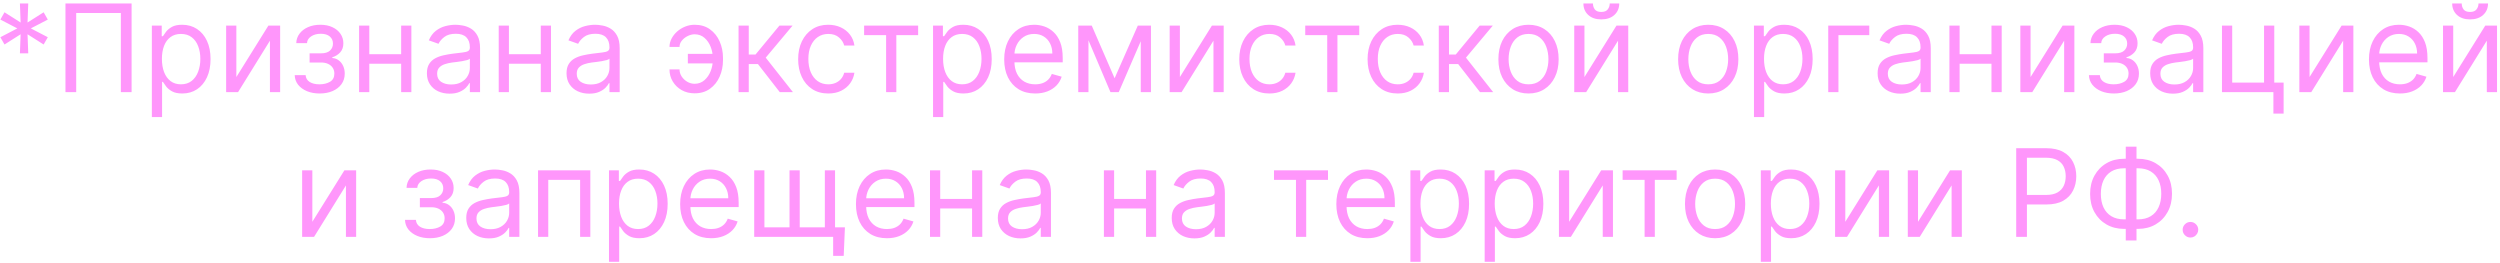 <?xml version="1.0" encoding="UTF-8"?> <svg xmlns="http://www.w3.org/2000/svg" width="190" height="20" viewBox="0 0 190 20" fill="none"> <path d="M1.514 4.053L1.567 2.605L0.343 3.382L0.028 2.829L1.317 2.158L0.028 1.487L0.343 0.934L1.567 1.711L1.514 0.263H2.146L2.093 1.711L3.317 0.934L3.633 1.487L2.343 2.158L3.633 2.829L3.317 3.382L2.093 2.605L2.146 4.053H1.514ZM10.001 0.263V7H9.185V0.987H5.791V7H4.975V0.263H10.001ZM11.541 8.895V1.947H12.291V2.75H12.384C12.441 2.662 12.52 2.55 12.62 2.414C12.723 2.276 12.87 2.154 13.061 2.046C13.254 1.936 13.515 1.882 13.844 1.882C14.27 1.882 14.645 1.988 14.969 2.201C15.294 2.413 15.547 2.715 15.729 3.105C15.911 3.496 16.002 3.956 16.002 4.487C16.002 5.022 15.911 5.486 15.729 5.878C15.547 6.269 15.295 6.571 14.972 6.786C14.65 6.999 14.278 7.105 13.857 7.105C13.533 7.105 13.273 7.052 13.078 6.944C12.883 6.834 12.732 6.711 12.627 6.572C12.522 6.432 12.441 6.316 12.384 6.224H12.318V8.895H11.541ZM12.305 4.474C12.305 4.855 12.361 5.192 12.472 5.484C12.584 5.773 12.748 6 12.963 6.164C13.178 6.327 13.441 6.408 13.752 6.408C14.077 6.408 14.347 6.322 14.565 6.151C14.784 5.978 14.948 5.746 15.058 5.454C15.17 5.16 15.226 4.833 15.226 4.474C15.226 4.118 15.171 3.798 15.061 3.513C14.954 3.226 14.79 2.999 14.571 2.832C14.354 2.663 14.081 2.579 13.752 2.579C13.436 2.579 13.171 2.659 12.956 2.819C12.741 2.977 12.579 3.198 12.469 3.484C12.36 3.766 12.305 4.096 12.305 4.474ZM17.963 5.855L20.397 1.947H21.291V7H20.515V3.092L18.094 7H17.186V1.947H17.963V5.855ZM22.398 5.711H23.227C23.244 5.939 23.347 6.112 23.536 6.23C23.727 6.349 23.974 6.408 24.279 6.408C24.591 6.408 24.857 6.344 25.078 6.217C25.3 6.088 25.411 5.879 25.411 5.592C25.411 5.423 25.369 5.276 25.286 5.151C25.202 5.024 25.085 4.925 24.934 4.855C24.782 4.785 24.604 4.75 24.398 4.75H23.529V4.053H24.398C24.707 4.053 24.935 3.982 25.082 3.842C25.231 3.702 25.305 3.526 25.305 3.316C25.305 3.09 25.226 2.909 25.065 2.773C24.905 2.635 24.678 2.566 24.384 2.566C24.088 2.566 23.842 2.633 23.644 2.766C23.447 2.898 23.343 3.068 23.332 3.276H22.516C22.525 3.004 22.608 2.764 22.766 2.556C22.924 2.345 23.139 2.181 23.411 2.062C23.683 1.942 23.994 1.882 24.345 1.882C24.7 1.882 25.008 1.944 25.269 2.069C25.532 2.192 25.735 2.36 25.878 2.572C26.023 2.783 26.095 3.022 26.095 3.289C26.095 3.575 26.015 3.805 25.855 3.98C25.695 4.156 25.494 4.281 25.253 4.355V4.408C25.444 4.421 25.609 4.482 25.75 4.592C25.892 4.7 26.003 4.841 26.082 5.016C26.161 5.19 26.2 5.382 26.2 5.592C26.2 5.899 26.118 6.167 25.953 6.395C25.789 6.621 25.563 6.796 25.276 6.921C24.989 7.044 24.661 7.105 24.292 7.105C23.935 7.105 23.615 7.047 23.332 6.931C23.049 6.812 22.824 6.649 22.657 6.441C22.493 6.23 22.406 5.987 22.398 5.711ZM30.672 4.118V4.842H27.883V4.118H30.672ZM28.067 1.947V7H27.291V1.947H28.067ZM31.264 1.947V7H30.488V1.947H31.264ZM34.169 7.118C33.849 7.118 33.558 7.058 33.297 6.938C33.036 6.815 32.829 6.638 32.676 6.408C32.522 6.175 32.445 5.895 32.445 5.566C32.445 5.276 32.502 5.042 32.616 4.862C32.73 4.68 32.883 4.537 33.074 4.434C33.264 4.331 33.475 4.254 33.705 4.204C33.938 4.151 34.171 4.11 34.406 4.079C34.713 4.039 34.962 4.01 35.153 3.99C35.346 3.968 35.486 3.932 35.574 3.882C35.663 3.831 35.709 3.743 35.709 3.618V3.592C35.709 3.268 35.62 3.015 35.442 2.836C35.267 2.656 35 2.566 34.643 2.566C34.272 2.566 33.981 2.647 33.771 2.809C33.56 2.971 33.412 3.145 33.327 3.329L32.59 3.066C32.722 2.759 32.897 2.52 33.116 2.349C33.338 2.175 33.579 2.055 33.84 1.987C34.103 1.917 34.362 1.882 34.616 1.882C34.779 1.882 34.965 1.901 35.176 1.941C35.388 1.978 35.593 2.056 35.791 2.174C35.99 2.293 36.156 2.471 36.287 2.711C36.419 2.95 36.485 3.27 36.485 3.671V7H35.709V6.316H35.669C35.616 6.425 35.529 6.543 35.406 6.668C35.283 6.793 35.12 6.899 34.916 6.987C34.712 7.075 34.463 7.118 34.169 7.118ZM34.287 6.421C34.594 6.421 34.853 6.361 35.064 6.24C35.276 6.12 35.437 5.964 35.544 5.773C35.654 5.582 35.709 5.382 35.709 5.171V4.461C35.676 4.5 35.603 4.536 35.491 4.569C35.382 4.6 35.255 4.627 35.11 4.651C34.967 4.673 34.828 4.693 34.692 4.711C34.558 4.726 34.45 4.739 34.366 4.75C34.165 4.776 33.976 4.819 33.801 4.878C33.627 4.935 33.487 5.022 33.38 5.138C33.274 5.252 33.222 5.408 33.222 5.605C33.222 5.875 33.321 6.079 33.521 6.217C33.723 6.353 33.978 6.421 34.287 6.421ZM41.283 4.118V4.842H38.494V4.118H41.283ZM38.678 1.947V7H37.902V1.947H38.678ZM41.875 1.947V7H41.099V1.947H41.875ZM44.78 7.118C44.46 7.118 44.169 7.058 43.908 6.938C43.647 6.815 43.44 6.638 43.287 6.408C43.133 6.175 43.056 5.895 43.056 5.566C43.056 5.276 43.113 5.042 43.227 4.862C43.341 4.68 43.494 4.537 43.685 4.434C43.875 4.331 44.086 4.254 44.316 4.204C44.549 4.151 44.782 4.11 45.017 4.079C45.324 4.039 45.573 4.01 45.764 3.99C45.956 3.968 46.097 3.932 46.185 3.882C46.275 3.831 46.319 3.743 46.319 3.618V3.592C46.319 3.268 46.231 3.015 46.053 2.836C45.878 2.656 45.611 2.566 45.254 2.566C44.883 2.566 44.593 2.647 44.382 2.809C44.172 2.971 44.023 3.145 43.938 3.329L43.201 3.066C43.333 2.759 43.508 2.52 43.727 2.349C43.949 2.175 44.19 2.055 44.451 1.987C44.714 1.917 44.973 1.882 45.227 1.882C45.39 1.882 45.576 1.901 45.787 1.941C45.999 1.978 46.204 2.056 46.402 2.174C46.601 2.293 46.767 2.471 46.898 2.711C47.03 2.95 47.096 3.27 47.096 3.671V7H46.319V6.316H46.28C46.227 6.425 46.14 6.543 46.017 6.668C45.894 6.793 45.731 6.899 45.527 6.987C45.323 7.075 45.074 7.118 44.78 7.118ZM44.898 6.421C45.205 6.421 45.464 6.361 45.675 6.24C45.888 6.12 46.048 5.964 46.155 5.773C46.265 5.582 46.319 5.382 46.319 5.171V4.461C46.287 4.5 46.214 4.536 46.102 4.569C45.993 4.6 45.865 4.627 45.721 4.651C45.578 4.673 45.439 4.693 45.303 4.711C45.169 4.726 45.061 4.739 44.977 4.75C44.776 4.776 44.587 4.819 44.412 4.878C44.238 4.935 44.098 5.022 43.99 5.138C43.885 5.252 43.833 5.408 43.833 5.605C43.833 5.875 43.932 6.079 44.132 6.217C44.334 6.353 44.589 6.421 44.898 6.421ZM52.789 2.605C52.614 2.607 52.437 2.652 52.26 2.74C52.084 2.828 51.937 2.944 51.819 3.089C51.702 3.231 51.644 3.39 51.644 3.566H50.881C50.881 3.346 50.934 3.136 51.039 2.934C51.144 2.732 51.286 2.553 51.463 2.395C51.643 2.237 51.847 2.112 52.075 2.02C52.306 1.928 52.544 1.882 52.789 1.882C53.25 1.882 53.64 1.998 53.96 2.23C54.282 2.463 54.527 2.77 54.694 3.151C54.862 3.533 54.947 3.947 54.947 4.395V4.579C54.947 5.024 54.862 5.439 54.694 5.822C54.527 6.204 54.282 6.511 53.96 6.743C53.64 6.976 53.25 7.092 52.789 7.092C52.421 7.092 52.093 7.011 51.806 6.849C51.518 6.684 51.292 6.465 51.128 6.191C50.963 5.917 50.881 5.612 50.881 5.276H51.644C51.644 5.467 51.698 5.646 51.806 5.812C51.915 5.977 52.057 6.111 52.23 6.214C52.405 6.315 52.592 6.366 52.789 6.368C53.083 6.366 53.333 6.274 53.539 6.092C53.745 5.91 53.902 5.682 54.01 5.408C54.117 5.134 54.171 4.857 54.171 4.579V4.395C54.171 4.11 54.117 3.831 54.01 3.559C53.904 3.285 53.748 3.058 53.542 2.878C53.338 2.698 53.087 2.607 52.789 2.605ZM54.486 4.092V4.816H52.276V4.092H54.486ZM56.13 7V1.947H56.906V4.145H57.419L59.235 1.947H60.235L58.195 4.382L60.261 7H59.261L57.603 4.868H56.906V7H56.13ZM62.949 7.105C62.476 7.105 62.068 6.993 61.726 6.77C61.384 6.546 61.12 6.238 60.936 5.845C60.752 5.453 60.66 5.004 60.66 4.5C60.66 3.987 60.754 3.534 60.943 3.141C61.134 2.747 61.399 2.439 61.739 2.217C62.081 1.993 62.48 1.882 62.936 1.882C63.291 1.882 63.612 1.947 63.897 2.079C64.182 2.211 64.415 2.395 64.597 2.632C64.779 2.868 64.892 3.145 64.936 3.461H64.16C64.101 3.23 63.969 3.026 63.765 2.849C63.563 2.669 63.291 2.579 62.949 2.579C62.647 2.579 62.381 2.658 62.153 2.816C61.928 2.971 61.751 3.192 61.624 3.477C61.499 3.76 61.436 4.092 61.436 4.474C61.436 4.864 61.498 5.204 61.62 5.493C61.745 5.783 61.921 6.008 62.147 6.168C62.375 6.328 62.642 6.408 62.949 6.408C63.151 6.408 63.334 6.373 63.499 6.303C63.663 6.232 63.803 6.132 63.916 6C64.031 5.868 64.112 5.711 64.16 5.526H64.936C64.892 5.825 64.784 6.093 64.611 6.332C64.44 6.569 64.213 6.758 63.93 6.898C63.649 7.036 63.322 7.105 62.949 7.105ZM65.673 2.671V1.947H69.778V2.671H68.121V7H67.344V2.671H65.673ZM70.911 8.895V1.947H71.661V2.75H71.753C71.81 2.662 71.889 2.55 71.99 2.414C72.093 2.276 72.24 2.154 72.43 2.046C72.624 1.936 72.885 1.882 73.213 1.882C73.639 1.882 74.014 1.988 74.338 2.201C74.663 2.413 74.916 2.715 75.098 3.105C75.28 3.496 75.371 3.956 75.371 4.487C75.371 5.022 75.28 5.486 75.098 5.878C74.916 6.269 74.664 6.571 74.342 6.786C74.019 6.999 73.648 7.105 73.227 7.105C72.902 7.105 72.642 7.052 72.447 6.944C72.252 6.834 72.102 6.711 71.996 6.572C71.891 6.432 71.81 6.316 71.753 6.224H71.687V8.895H70.911ZM71.674 4.474C71.674 4.855 71.73 5.192 71.842 5.484C71.954 5.773 72.117 6 72.332 6.164C72.547 6.327 72.81 6.408 73.121 6.408C73.446 6.408 73.717 6.322 73.934 6.151C74.153 5.978 74.318 5.746 74.427 5.454C74.539 5.16 74.595 4.833 74.595 4.474C74.595 4.118 74.54 3.798 74.43 3.513C74.323 3.226 74.16 2.999 73.94 2.832C73.723 2.663 73.45 2.579 73.121 2.579C72.805 2.579 72.54 2.659 72.325 2.819C72.11 2.977 71.948 3.198 71.838 3.484C71.729 3.766 71.674 4.096 71.674 4.474ZM78.674 7.105C78.187 7.105 77.767 6.998 77.414 6.783C77.063 6.566 76.792 6.263 76.602 5.875C76.413 5.485 76.319 5.031 76.319 4.513C76.319 3.996 76.413 3.539 76.602 3.145C76.792 2.748 77.058 2.439 77.398 2.217C77.74 1.993 78.139 1.882 78.595 1.882C78.858 1.882 79.118 1.925 79.375 2.013C79.631 2.101 79.865 2.243 80.075 2.441C80.286 2.636 80.454 2.895 80.579 3.217C80.704 3.539 80.766 3.936 80.766 4.408V4.737H76.871V4.066H79.977C79.977 3.781 79.919 3.526 79.805 3.303C79.694 3.079 79.534 2.902 79.325 2.773C79.119 2.644 78.876 2.579 78.595 2.579C78.286 2.579 78.018 2.656 77.792 2.809C77.569 2.961 77.397 3.158 77.276 3.401C77.155 3.645 77.095 3.906 77.095 4.184V4.632C77.095 5.013 77.161 5.337 77.292 5.602C77.426 5.865 77.611 6.066 77.848 6.204C78.085 6.34 78.36 6.408 78.674 6.408C78.878 6.408 79.062 6.379 79.227 6.322C79.393 6.263 79.537 6.175 79.657 6.059C79.778 5.941 79.871 5.794 79.937 5.618L80.687 5.829C80.608 6.083 80.475 6.307 80.289 6.5C80.103 6.691 79.872 6.84 79.598 6.947C79.324 7.053 79.016 7.105 78.674 7.105ZM84.71 5.947L86.473 1.947H87.21L85.026 7H84.394L82.25 1.947H82.973L84.71 5.947ZM82.723 1.947V7H81.947V1.947H82.723ZM86.697 7V1.947H87.473V7H86.697ZM89.671 5.855L92.105 1.947H93V7H92.223V3.092L89.802 7H88.894V1.947H89.671V5.855ZM96.474 7.105C96 7.105 95.593 6.993 95.25 6.77C94.908 6.546 94.645 6.238 94.461 5.845C94.277 5.453 94.185 5.004 94.185 4.5C94.185 3.987 94.279 3.534 94.468 3.141C94.658 2.747 94.924 2.439 95.264 2.217C95.606 1.993 96.005 1.882 96.461 1.882C96.816 1.882 97.136 1.947 97.421 2.079C97.707 2.211 97.94 2.395 98.122 2.632C98.304 2.868 98.417 3.145 98.461 3.461H97.685C97.625 3.23 97.494 3.026 97.29 2.849C97.088 2.669 96.816 2.579 96.474 2.579C96.171 2.579 95.906 2.658 95.678 2.816C95.452 2.971 95.276 3.192 95.148 3.477C95.023 3.76 94.961 4.092 94.961 4.474C94.961 4.864 95.022 5.204 95.145 5.493C95.27 5.783 95.446 6.008 95.671 6.168C95.9 6.328 96.167 6.408 96.474 6.408C96.676 6.408 96.859 6.373 97.023 6.303C97.188 6.232 97.327 6.132 97.441 6C97.555 5.868 97.636 5.711 97.685 5.526H98.461C98.417 5.825 98.308 6.093 98.135 6.332C97.964 6.569 97.737 6.758 97.454 6.898C97.174 7.036 96.847 7.105 96.474 7.105ZM99.198 2.671V1.947H103.303V2.671H101.645V7H100.869V2.671H99.198ZM106.226 7.105C105.752 7.105 105.344 6.993 105.002 6.77C104.66 6.546 104.397 6.238 104.213 5.845C104.028 5.453 103.936 5.004 103.936 4.5C103.936 3.987 104.031 3.534 104.219 3.141C104.41 2.747 104.675 2.439 105.015 2.217C105.357 1.993 105.756 1.882 106.213 1.882C106.568 1.882 106.888 1.947 107.173 2.079C107.458 2.211 107.692 2.395 107.874 2.632C108.056 2.868 108.169 3.145 108.213 3.461H107.436C107.377 3.23 107.245 3.026 107.042 2.849C106.84 2.669 106.568 2.579 106.226 2.579C105.923 2.579 105.658 2.658 105.43 2.816C105.204 2.971 105.027 3.192 104.9 3.477C104.775 3.76 104.713 4.092 104.713 4.474C104.713 4.864 104.774 5.204 104.897 5.493C105.022 5.783 105.197 6.008 105.423 6.168C105.651 6.328 105.919 6.408 106.226 6.408C106.427 6.408 106.611 6.373 106.775 6.303C106.94 6.232 107.079 6.132 107.193 6C107.307 5.868 107.388 5.711 107.436 5.526H108.213C108.169 5.825 108.06 6.093 107.887 6.332C107.716 6.569 107.489 6.758 107.206 6.898C106.925 7.036 106.599 7.105 106.226 7.105ZM109.347 7V1.947H110.124V4.145H110.637L112.453 1.947H113.453L111.413 4.382L113.479 7H112.479L110.821 4.868H110.124V7H109.347ZM116.167 7.105C115.711 7.105 115.311 6.997 114.967 6.78C114.625 6.562 114.357 6.259 114.164 5.868C113.973 5.478 113.878 5.022 113.878 4.5C113.878 3.974 113.973 3.514 114.164 3.122C114.357 2.729 114.625 2.424 114.967 2.207C115.311 1.99 115.711 1.882 116.167 1.882C116.623 1.882 117.023 1.99 117.365 2.207C117.709 2.424 117.977 2.729 118.167 3.122C118.36 3.514 118.457 3.974 118.457 4.5C118.457 5.022 118.36 5.478 118.167 5.868C117.977 6.259 117.709 6.562 117.365 6.78C117.023 6.997 116.623 7.105 116.167 7.105ZM116.167 6.408C116.514 6.408 116.799 6.319 117.023 6.141C117.246 5.964 117.412 5.73 117.519 5.441C117.627 5.151 117.681 4.838 117.681 4.5C117.681 4.162 117.627 3.848 117.519 3.556C117.412 3.264 117.246 3.029 117.023 2.849C116.799 2.669 116.514 2.579 116.167 2.579C115.821 2.579 115.536 2.669 115.312 2.849C115.088 3.029 114.923 3.264 114.815 3.556C114.708 3.848 114.654 4.162 114.654 4.5C114.654 4.838 114.708 5.151 114.815 5.441C114.923 5.73 115.088 5.964 115.312 6.141C115.536 6.319 115.821 6.408 116.167 6.408ZM120.418 5.855L122.852 1.947H123.747V7H122.971V3.092L120.55 7H119.642V1.947H120.418V5.855ZM122.339 0.263H123.063C123.063 0.618 122.94 0.909 122.694 1.135C122.449 1.361 122.116 1.474 121.694 1.474C121.28 1.474 120.95 1.361 120.704 1.135C120.461 0.909 120.339 0.618 120.339 0.263H121.063C121.063 0.434 121.11 0.584 121.204 0.714C121.301 0.843 121.464 0.908 121.694 0.908C121.925 0.908 122.089 0.843 122.188 0.714C122.289 0.584 122.339 0.434 122.339 0.263ZM129.827 7.105C129.371 7.105 128.971 6.997 128.626 6.78C128.284 6.562 128.017 6.259 127.824 5.868C127.633 5.478 127.537 5.022 127.537 4.5C127.537 3.974 127.633 3.514 127.824 3.122C128.017 2.729 128.284 2.424 128.626 2.207C128.971 1.99 129.371 1.882 129.827 1.882C130.283 1.882 130.682 1.99 131.024 2.207C131.369 2.424 131.636 2.729 131.827 3.122C132.02 3.514 132.116 3.974 132.116 4.5C132.116 5.022 132.02 5.478 131.827 5.868C131.636 6.259 131.369 6.562 131.024 6.78C130.682 6.997 130.283 7.105 129.827 7.105ZM129.827 6.408C130.173 6.408 130.458 6.319 130.682 6.141C130.906 5.964 131.071 5.73 131.179 5.441C131.286 5.151 131.34 4.838 131.34 4.5C131.34 4.162 131.286 3.848 131.179 3.556C131.071 3.264 130.906 3.029 130.682 2.849C130.458 2.669 130.173 2.579 129.827 2.579C129.48 2.579 129.195 2.669 128.972 2.849C128.748 3.029 128.582 3.264 128.475 3.556C128.367 3.848 128.314 4.162 128.314 4.5C128.314 4.838 128.367 5.151 128.475 5.441C128.582 5.73 128.748 5.964 128.972 6.141C129.195 6.319 129.48 6.408 129.827 6.408ZM133.301 8.895V1.947H134.051V2.75H134.143C134.201 2.662 134.279 2.55 134.38 2.414C134.483 2.276 134.63 2.154 134.821 2.046C135.014 1.936 135.275 1.882 135.604 1.882C136.029 1.882 136.404 1.988 136.729 2.201C137.054 2.413 137.307 2.715 137.489 3.105C137.671 3.496 137.762 3.956 137.762 4.487C137.762 5.022 137.671 5.486 137.489 5.878C137.307 6.269 137.055 6.571 136.732 6.786C136.41 6.999 136.038 7.105 135.617 7.105C135.293 7.105 135.033 7.052 134.838 6.944C134.642 6.834 134.492 6.711 134.387 6.572C134.282 6.432 134.201 6.316 134.143 6.224H134.078V8.895H133.301ZM134.065 4.474C134.065 4.855 134.12 5.192 134.232 5.484C134.344 5.773 134.508 6 134.722 6.164C134.937 6.327 135.201 6.408 135.512 6.408C135.836 6.408 136.107 6.322 136.324 6.151C136.544 5.978 136.708 5.746 136.818 5.454C136.93 5.16 136.986 4.833 136.986 4.474C136.986 4.118 136.931 3.798 136.821 3.513C136.714 3.226 136.55 2.999 136.331 2.832C136.114 2.663 135.841 2.579 135.512 2.579C135.196 2.579 134.931 2.659 134.716 2.819C134.501 2.977 134.339 3.198 134.229 3.484C134.119 3.766 134.065 4.096 134.065 4.474ZM142.065 1.947V2.671H139.722V7H138.946V1.947H142.065ZM144.422 7.118C144.102 7.118 143.812 7.058 143.551 6.938C143.29 6.815 143.082 6.638 142.929 6.408C142.775 6.175 142.699 5.895 142.699 5.566C142.699 5.276 142.756 5.042 142.87 4.862C142.984 4.68 143.136 4.537 143.327 4.434C143.518 4.331 143.728 4.254 143.958 4.204C144.191 4.151 144.424 4.11 144.659 4.079C144.966 4.039 145.215 4.01 145.406 3.99C145.599 3.968 145.739 3.932 145.827 3.882C145.917 3.831 145.962 3.743 145.962 3.618V3.592C145.962 3.268 145.873 3.015 145.695 2.836C145.52 2.656 145.253 2.566 144.896 2.566C144.525 2.566 144.235 2.647 144.024 2.809C143.814 2.971 143.666 3.145 143.58 3.329L142.843 3.066C142.975 2.759 143.15 2.52 143.37 2.349C143.591 2.175 143.832 2.055 144.093 1.987C144.356 1.917 144.615 1.882 144.87 1.882C145.032 1.882 145.218 1.901 145.429 1.941C145.642 1.978 145.847 2.056 146.044 2.174C146.244 2.293 146.409 2.471 146.541 2.711C146.672 2.95 146.738 3.27 146.738 3.671V7H145.962V6.316H145.922C145.87 6.425 145.782 6.543 145.659 6.668C145.536 6.793 145.373 6.899 145.169 6.987C144.965 7.075 144.716 7.118 144.422 7.118ZM144.541 6.421C144.848 6.421 145.106 6.361 145.317 6.24C145.53 6.12 145.69 5.964 145.797 5.773C145.907 5.582 145.962 5.382 145.962 5.171V4.461C145.929 4.5 145.856 4.536 145.745 4.569C145.635 4.6 145.508 4.627 145.363 4.651C145.221 4.673 145.081 4.693 144.945 4.711C144.812 4.726 144.703 4.739 144.62 4.75C144.418 4.776 144.229 4.819 144.054 4.878C143.881 4.935 143.74 5.022 143.633 5.138C143.528 5.252 143.475 5.408 143.475 5.605C143.475 5.875 143.575 6.079 143.774 6.217C143.976 6.353 144.231 6.421 144.541 6.421ZM151.537 4.118V4.842H148.747V4.118H151.537ZM148.931 1.947V7H148.155V1.947H148.931ZM152.129 1.947V7H151.352V1.947H152.129ZM154.323 5.855L156.757 1.947H157.652V7H156.875V3.092L154.454 7H153.546V1.947H154.323V5.855ZM158.758 5.711H159.587C159.604 5.939 159.707 6.112 159.896 6.23C160.087 6.349 160.335 6.408 160.639 6.408C160.951 6.408 161.217 6.344 161.439 6.217C161.66 6.088 161.771 5.879 161.771 5.592C161.771 5.423 161.729 5.276 161.646 5.151C161.563 5.024 161.445 4.925 161.294 4.855C161.143 4.785 160.964 4.75 160.758 4.75H159.889V4.053H160.758C161.067 4.053 161.295 3.982 161.442 3.842C161.591 3.702 161.666 3.526 161.666 3.316C161.666 3.09 161.586 2.909 161.426 2.773C161.265 2.635 161.039 2.566 160.745 2.566C160.449 2.566 160.202 2.633 160.005 2.766C159.807 2.898 159.703 3.068 159.692 3.276H158.876C158.885 3.004 158.968 2.764 159.126 2.556C159.284 2.345 159.499 2.181 159.771 2.062C160.043 1.942 160.354 1.882 160.705 1.882C161.06 1.882 161.369 1.944 161.63 2.069C161.893 2.192 162.096 2.36 162.238 2.572C162.383 2.783 162.455 3.022 162.455 3.289C162.455 3.575 162.375 3.805 162.215 3.98C162.055 4.156 161.854 4.281 161.613 4.355V4.408C161.804 4.421 161.969 4.482 162.11 4.592C162.252 4.7 162.363 4.841 162.442 5.016C162.521 5.19 162.56 5.382 162.56 5.592C162.56 5.899 162.478 6.167 162.314 6.395C162.149 6.621 161.923 6.796 161.636 6.921C161.349 7.044 161.021 7.105 160.653 7.105C160.295 7.105 159.975 7.047 159.692 6.931C159.409 6.812 159.184 6.649 159.018 6.441C158.853 6.23 158.767 5.987 158.758 5.711ZM165.138 7.118C164.818 7.118 164.527 7.058 164.266 6.938C164.005 6.815 163.798 6.638 163.644 6.408C163.491 6.175 163.414 5.895 163.414 5.566C163.414 5.276 163.471 5.042 163.585 4.862C163.699 4.68 163.852 4.537 164.042 4.434C164.233 4.331 164.444 4.254 164.674 4.204C164.906 4.151 165.14 4.11 165.375 4.079C165.682 4.039 165.931 4.01 166.121 3.99C166.314 3.968 166.455 3.932 166.542 3.882C166.632 3.831 166.677 3.743 166.677 3.618V3.592C166.677 3.268 166.588 3.015 166.411 2.836C166.235 2.656 165.969 2.566 165.611 2.566C165.241 2.566 164.95 2.647 164.74 2.809C164.529 2.971 164.381 3.145 164.296 3.329L163.559 3.066C163.69 2.759 163.866 2.52 164.085 2.349C164.307 2.175 164.548 2.055 164.809 1.987C165.072 1.917 165.331 1.882 165.585 1.882C165.747 1.882 165.934 1.901 166.144 1.941C166.357 1.978 166.562 2.056 166.759 2.174C166.959 2.293 167.125 2.471 167.256 2.711C167.388 2.95 167.454 3.27 167.454 3.671V7H166.677V6.316H166.638C166.585 6.425 166.497 6.543 166.375 6.668C166.252 6.793 166.088 6.899 165.884 6.987C165.681 7.075 165.432 7.118 165.138 7.118ZM165.256 6.421C165.563 6.421 165.822 6.361 166.032 6.24C166.245 6.12 166.405 5.964 166.513 5.773C166.622 5.582 166.677 5.382 166.677 5.171V4.461C166.644 4.5 166.572 4.536 166.46 4.569C166.35 4.6 166.223 4.627 166.079 4.651C165.936 4.673 165.797 4.693 165.661 4.711C165.527 4.726 165.418 4.739 165.335 4.75C165.133 4.776 164.945 4.819 164.769 4.878C164.596 4.935 164.456 5.022 164.348 5.138C164.243 5.252 164.19 5.408 164.19 5.605C164.19 5.875 164.29 6.079 164.49 6.217C164.691 6.353 164.947 6.421 165.256 6.421ZM172.844 1.947V6.276H173.555V8.632H172.778V7H168.87V1.947H169.647V6.276H172.068V1.947H172.844ZM175.527 5.855L177.961 1.947H178.856V7H178.079V3.092L175.658 7H174.75V1.947H175.527V5.855ZM182.396 7.105C181.909 7.105 181.489 6.998 181.136 6.783C180.785 6.566 180.514 6.263 180.324 5.875C180.135 5.485 180.041 5.031 180.041 4.513C180.041 3.996 180.135 3.539 180.324 3.145C180.514 2.748 180.78 2.439 181.12 2.217C181.462 1.993 181.861 1.882 182.317 1.882C182.58 1.882 182.84 1.925 183.097 2.013C183.353 2.101 183.587 2.243 183.797 2.441C184.008 2.636 184.176 2.895 184.301 3.217C184.426 3.539 184.488 3.936 184.488 4.408V4.737H180.593V4.066H183.699C183.699 3.781 183.642 3.526 183.528 3.303C183.416 3.079 183.256 2.902 183.047 2.773C182.841 2.644 182.598 2.579 182.317 2.579C182.008 2.579 181.74 2.656 181.514 2.809C181.291 2.961 181.119 3.158 180.998 3.401C180.877 3.645 180.817 3.906 180.817 4.184V4.632C180.817 5.013 180.883 5.337 181.014 5.602C181.148 5.865 181.333 6.066 181.57 6.204C181.807 6.34 182.082 6.408 182.396 6.408C182.6 6.408 182.784 6.379 182.949 6.322C183.115 6.263 183.259 6.175 183.38 6.059C183.5 5.941 183.593 5.794 183.659 5.618L184.409 5.829C184.33 6.083 184.197 6.307 184.011 6.5C183.825 6.691 183.594 6.84 183.32 6.947C183.046 7.053 182.738 7.105 182.396 7.105ZM186.445 5.855L188.88 1.947H189.774V7H188.998V3.092L186.577 7H185.669V1.947H186.445V5.855ZM188.366 0.263H189.09C189.09 0.618 188.967 0.909 188.722 1.135C188.476 1.361 188.143 1.474 187.722 1.474C187.307 1.474 186.977 1.361 186.731 1.135C186.488 0.909 186.366 0.618 186.366 0.263H187.09C187.09 0.434 187.137 0.584 187.231 0.714C187.328 0.843 187.491 0.908 187.722 0.908C187.952 0.908 188.116 0.843 188.215 0.714C188.316 0.584 188.366 0.434 188.366 0.263ZM23.738 16.855L26.173 12.947H27.067V18H26.291V14.092L23.87 18H22.962V12.947H23.738V16.855ZM30.779 16.71H31.608C31.625 16.939 31.728 17.112 31.917 17.23C32.108 17.349 32.355 17.408 32.66 17.408C32.972 17.408 33.238 17.344 33.46 17.217C33.681 17.088 33.792 16.879 33.792 16.592C33.792 16.423 33.75 16.276 33.667 16.151C33.584 16.024 33.466 15.925 33.315 15.855C33.164 15.785 32.985 15.75 32.779 15.75H31.91V15.053H32.779C33.088 15.053 33.316 14.982 33.463 14.842C33.612 14.702 33.687 14.526 33.687 14.316C33.687 14.09 33.607 13.909 33.447 13.773C33.286 13.635 33.059 13.566 32.766 13.566C32.47 13.566 32.223 13.633 32.026 13.766C31.828 13.898 31.724 14.068 31.713 14.276H30.897C30.906 14.004 30.989 13.764 31.147 13.556C31.305 13.345 31.52 13.181 31.792 13.062C32.064 12.942 32.375 12.882 32.726 12.882C33.081 12.882 33.389 12.944 33.651 13.069C33.914 13.192 34.117 13.36 34.259 13.572C34.404 13.783 34.476 14.022 34.476 14.29C34.476 14.575 34.396 14.805 34.236 14.98C34.076 15.156 33.875 15.281 33.634 15.355V15.408C33.825 15.421 33.99 15.482 34.131 15.592C34.273 15.7 34.384 15.841 34.463 16.016C34.542 16.19 34.581 16.382 34.581 16.592C34.581 16.899 34.499 17.167 34.335 17.395C34.17 17.621 33.944 17.796 33.657 17.921C33.37 18.044 33.042 18.105 32.673 18.105C32.316 18.105 31.996 18.047 31.713 17.931C31.43 17.812 31.205 17.649 31.039 17.441C30.874 17.23 30.788 16.987 30.779 16.71ZM37.159 18.118C36.839 18.118 36.548 18.058 36.287 17.938C36.026 17.815 35.819 17.638 35.665 17.408C35.512 17.175 35.435 16.895 35.435 16.566C35.435 16.276 35.492 16.042 35.606 15.862C35.72 15.68 35.873 15.537 36.063 15.434C36.254 15.331 36.465 15.254 36.695 15.204C36.927 15.151 37.161 15.11 37.396 15.079C37.703 15.04 37.952 15.01 38.142 14.99C38.335 14.968 38.476 14.932 38.563 14.882C38.653 14.831 38.698 14.743 38.698 14.618V14.592C38.698 14.268 38.609 14.015 38.432 13.835C38.256 13.656 37.99 13.566 37.632 13.566C37.262 13.566 36.971 13.647 36.761 13.809C36.55 13.972 36.402 14.145 36.317 14.329L35.58 14.066C35.711 13.759 35.887 13.52 36.106 13.349C36.328 13.175 36.569 13.055 36.83 12.987C37.093 12.917 37.352 12.882 37.606 12.882C37.768 12.882 37.955 12.901 38.165 12.941C38.378 12.978 38.583 13.056 38.78 13.174C38.98 13.293 39.146 13.472 39.277 13.71C39.409 13.95 39.474 14.27 39.474 14.671V18H38.698V17.316H38.659C38.606 17.425 38.518 17.543 38.396 17.668C38.273 17.793 38.109 17.899 37.905 17.987C37.702 18.075 37.453 18.118 37.159 18.118ZM37.277 17.421C37.584 17.421 37.843 17.361 38.053 17.24C38.266 17.119 38.426 16.964 38.534 16.773C38.643 16.582 38.698 16.382 38.698 16.171V15.46C38.665 15.5 38.593 15.536 38.481 15.569C38.371 15.6 38.244 15.627 38.099 15.651C37.957 15.673 37.818 15.693 37.682 15.71C37.548 15.726 37.439 15.739 37.356 15.75C37.154 15.776 36.966 15.819 36.79 15.878C36.617 15.935 36.477 16.022 36.369 16.138C36.264 16.252 36.211 16.408 36.211 16.605C36.211 16.875 36.311 17.079 36.511 17.217C36.712 17.353 36.968 17.421 37.277 17.421ZM40.891 18V12.947H44.865V18H44.089V13.671H41.668V18H40.891ZM46.283 19.895V12.947H47.033V13.75H47.125C47.182 13.662 47.261 13.55 47.362 13.415C47.465 13.276 47.612 13.153 47.803 13.046C47.996 12.936 48.257 12.882 48.586 12.882C49.011 12.882 49.386 12.988 49.711 13.201C50.035 13.413 50.288 13.715 50.47 14.105C50.652 14.496 50.743 14.956 50.743 15.487C50.743 16.022 50.652 16.486 50.47 16.878C50.288 17.269 50.036 17.571 49.714 17.786C49.391 17.999 49.02 18.105 48.599 18.105C48.274 18.105 48.014 18.052 47.819 17.944C47.624 17.834 47.474 17.71 47.368 17.572C47.263 17.432 47.182 17.316 47.125 17.224H47.059V19.895H46.283ZM47.046 15.474C47.046 15.855 47.102 16.192 47.214 16.484C47.326 16.773 47.489 17 47.704 17.165C47.919 17.327 48.182 17.408 48.493 17.408C48.818 17.408 49.089 17.322 49.306 17.151C49.525 16.978 49.69 16.746 49.799 16.454C49.911 16.16 49.967 15.833 49.967 15.474C49.967 15.118 49.912 14.798 49.803 14.513C49.695 14.226 49.532 13.999 49.312 13.832C49.095 13.663 48.822 13.579 48.493 13.579C48.178 13.579 47.912 13.659 47.697 13.819C47.483 13.977 47.32 14.198 47.211 14.484C47.101 14.766 47.046 15.097 47.046 15.474ZM54.046 18.105C53.559 18.105 53.139 17.998 52.786 17.783C52.435 17.566 52.164 17.263 51.974 16.875C51.785 16.485 51.691 16.031 51.691 15.513C51.691 14.996 51.785 14.54 51.974 14.145C52.164 13.748 52.43 13.439 52.77 13.217C53.112 12.993 53.511 12.882 53.967 12.882C54.23 12.882 54.49 12.925 54.747 13.013C55.003 13.101 55.237 13.243 55.447 13.441C55.658 13.636 55.826 13.895 55.951 14.217C56.076 14.54 56.138 14.936 56.138 15.408V15.737H52.243V15.066H55.349C55.349 14.781 55.292 14.526 55.178 14.303C55.066 14.079 54.906 13.902 54.697 13.773C54.491 13.644 54.248 13.579 53.967 13.579C53.658 13.579 53.39 13.656 53.164 13.809C52.941 13.96 52.769 14.158 52.648 14.401C52.527 14.645 52.467 14.906 52.467 15.184V15.632C52.467 16.013 52.533 16.337 52.664 16.602C52.798 16.865 52.983 17.066 53.22 17.204C53.457 17.34 53.733 17.408 54.046 17.408C54.25 17.408 54.434 17.379 54.599 17.322C54.765 17.263 54.909 17.175 55.03 17.059C55.15 16.941 55.243 16.794 55.309 16.618L56.059 16.829C55.98 17.083 55.848 17.307 55.661 17.5C55.475 17.691 55.245 17.84 54.97 17.947C54.696 18.053 54.388 18.105 54.046 18.105ZM64.214 17.276L64.122 19.447H63.319V18H62.661V17.276H64.214ZM57.319 12.947H58.095V17.276H60.003V12.947H60.78V17.276H62.688V12.947H63.464V18H57.319V12.947ZM67.407 18.105C66.92 18.105 66.5 17.998 66.147 17.783C65.796 17.566 65.525 17.263 65.335 16.875C65.146 16.485 65.052 16.031 65.052 15.513C65.052 14.996 65.146 14.54 65.335 14.145C65.525 13.748 65.791 13.439 66.131 13.217C66.473 12.993 66.872 12.882 67.328 12.882C67.591 12.882 67.851 12.925 68.108 13.013C68.364 13.101 68.598 13.243 68.808 13.441C69.019 13.636 69.187 13.895 69.312 14.217C69.437 14.54 69.499 14.936 69.499 15.408V15.737H65.604V15.066H68.71C68.71 14.781 68.653 14.526 68.539 14.303C68.427 14.079 68.267 13.902 68.058 13.773C67.852 13.644 67.609 13.579 67.328 13.579C67.019 13.579 66.751 13.656 66.525 13.809C66.302 13.96 66.13 14.158 66.009 14.401C65.888 14.645 65.828 14.906 65.828 15.184V15.632C65.828 16.013 65.894 16.337 66.025 16.602C66.159 16.865 66.345 17.066 66.581 17.204C66.818 17.34 67.094 17.408 67.407 17.408C67.611 17.408 67.795 17.379 67.96 17.322C68.126 17.263 68.27 17.175 68.391 17.059C68.511 16.941 68.604 16.794 68.67 16.618L69.42 16.829C69.341 17.083 69.209 17.307 69.022 17.5C68.836 17.691 68.606 17.84 68.331 17.947C68.057 18.053 67.749 18.105 67.407 18.105ZM74.062 15.118V15.842H71.272V15.118H74.062ZM71.456 12.947V18H70.68V12.947H71.456ZM74.654 12.947V18H73.877V12.947H74.654ZM77.558 18.118C77.238 18.118 76.948 18.058 76.687 17.938C76.426 17.815 76.219 17.638 76.065 17.408C75.912 17.175 75.835 16.895 75.835 16.566C75.835 16.276 75.892 16.042 76.006 15.862C76.12 15.68 76.272 15.537 76.463 15.434C76.654 15.331 76.864 15.254 77.095 15.204C77.327 15.151 77.561 15.11 77.795 15.079C78.102 15.04 78.351 15.01 78.542 14.99C78.735 14.968 78.875 14.932 78.963 14.882C79.053 14.831 79.098 14.743 79.098 14.618V14.592C79.098 14.268 79.009 14.015 78.831 13.835C78.656 13.656 78.389 13.566 78.032 13.566C77.662 13.566 77.371 13.647 77.16 13.809C76.95 13.972 76.802 14.145 76.716 14.329L75.979 14.066C76.111 13.759 76.287 13.52 76.506 13.349C76.727 13.175 76.969 13.055 77.229 12.987C77.493 12.917 77.751 12.882 78.006 12.882C78.168 12.882 78.354 12.901 78.565 12.941C78.778 12.978 78.983 13.056 79.18 13.174C79.38 13.293 79.545 13.472 79.677 13.71C79.808 13.95 79.874 14.27 79.874 14.671V18H79.098V17.316H79.058C79.006 17.425 78.918 17.543 78.795 17.668C78.672 17.793 78.509 17.899 78.305 17.987C78.101 18.075 77.852 18.118 77.558 18.118ZM77.677 17.421C77.984 17.421 78.243 17.361 78.453 17.24C78.666 17.119 78.826 16.964 78.933 16.773C79.043 16.582 79.098 16.382 79.098 16.171V15.46C79.065 15.5 78.993 15.536 78.881 15.569C78.771 15.6 78.644 15.627 78.499 15.651C78.357 15.673 78.217 15.693 78.081 15.71C77.948 15.726 77.839 15.739 77.756 15.75C77.554 15.776 77.365 15.819 77.19 15.878C77.017 15.935 76.876 16.022 76.769 16.138C76.664 16.252 76.611 16.408 76.611 16.605C76.611 16.875 76.711 17.079 76.91 17.217C77.112 17.353 77.368 17.421 77.677 17.421ZM87.278 15.118V15.842H84.489V15.118H87.278ZM84.673 12.947V18H83.896V12.947H84.673ZM87.87 12.947V18H87.094V12.947H87.87ZM90.775 18.118C90.454 18.118 90.164 18.058 89.903 17.938C89.642 17.815 89.435 17.638 89.281 17.408C89.128 17.175 89.051 16.895 89.051 16.566C89.051 16.276 89.108 16.042 89.222 15.862C89.336 15.68 89.489 15.537 89.679 15.434C89.87 15.331 90.081 15.254 90.311 15.204C90.543 15.151 90.777 15.11 91.011 15.079C91.319 15.04 91.567 15.01 91.758 14.99C91.951 14.968 92.092 14.932 92.179 14.882C92.269 14.831 92.314 14.743 92.314 14.618V14.592C92.314 14.268 92.225 14.015 92.048 13.835C91.872 13.656 91.606 13.566 91.248 13.566C90.878 13.566 90.587 13.647 90.377 13.809C90.166 13.972 90.018 14.145 89.933 14.329L89.196 14.066C89.327 13.759 89.503 13.52 89.722 13.349C89.944 13.175 90.185 13.055 90.446 12.987C90.709 12.917 90.968 12.882 91.222 12.882C91.384 12.882 91.571 12.901 91.781 12.941C91.994 12.978 92.199 13.056 92.396 13.174C92.596 13.293 92.761 13.472 92.893 13.71C93.025 13.95 93.091 14.27 93.091 14.671V18H92.314V17.316H92.275C92.222 17.425 92.134 17.543 92.011 17.668C91.889 17.793 91.725 17.899 91.521 17.987C91.317 18.075 91.069 18.118 90.775 18.118ZM90.893 17.421C91.2 17.421 91.459 17.361 91.669 17.24C91.882 17.119 92.042 16.964 92.15 16.773C92.259 16.582 92.314 16.382 92.314 16.171V15.46C92.281 15.5 92.209 15.536 92.097 15.569C91.987 15.6 91.86 15.627 91.716 15.651C91.573 15.673 91.434 15.693 91.298 15.71C91.164 15.726 91.055 15.739 90.972 15.75C90.77 15.776 90.582 15.819 90.406 15.878C90.233 15.935 90.093 16.022 89.985 16.138C89.88 16.252 89.827 16.408 89.827 16.605C89.827 16.875 89.927 17.079 90.127 17.217C90.328 17.353 90.584 17.421 90.893 17.421ZM96.823 13.671V12.947H100.928V13.671H99.271V18H98.494V13.671H96.823ZM103.917 18.105C103.43 18.105 103.01 17.998 102.657 17.783C102.306 17.566 102.035 17.263 101.845 16.875C101.656 16.485 101.562 16.031 101.562 15.513C101.562 14.996 101.656 14.54 101.845 14.145C102.035 13.748 102.301 13.439 102.641 13.217C102.983 12.993 103.382 12.882 103.838 12.882C104.101 12.882 104.361 12.925 104.618 13.013C104.874 13.101 105.108 13.243 105.318 13.441C105.529 13.636 105.697 13.895 105.822 14.217C105.947 14.54 106.009 14.936 106.009 15.408V15.737H102.114V15.066H105.22C105.22 14.781 105.163 14.526 105.049 14.303C104.937 14.079 104.777 13.902 104.568 13.773C104.362 13.644 104.119 13.579 103.838 13.579C103.529 13.579 103.261 13.656 103.035 13.809C102.812 13.96 102.64 14.158 102.519 14.401C102.398 14.645 102.338 14.906 102.338 15.184V15.632C102.338 16.013 102.404 16.337 102.535 16.602C102.669 16.865 102.854 17.066 103.091 17.204C103.328 17.34 103.603 17.408 103.917 17.408C104.121 17.408 104.305 17.379 104.47 17.322C104.636 17.263 104.78 17.175 104.9 17.059C105.021 16.941 105.114 16.794 105.18 16.618L105.93 16.829C105.851 17.083 105.718 17.307 105.532 17.5C105.346 17.691 105.115 17.84 104.841 17.947C104.567 18.053 104.259 18.105 103.917 18.105ZM107.19 19.895V12.947H107.94V13.75H108.032C108.089 13.662 108.168 13.55 108.269 13.415C108.372 13.276 108.519 13.153 108.71 13.046C108.903 12.936 109.164 12.882 109.493 12.882C109.918 12.882 110.293 12.988 110.618 13.201C110.942 13.413 111.195 13.715 111.377 14.105C111.559 14.496 111.65 14.956 111.65 15.487C111.65 16.022 111.559 16.486 111.377 16.878C111.195 17.269 110.943 17.571 110.621 17.786C110.299 17.999 109.927 18.105 109.506 18.105C109.181 18.105 108.921 18.052 108.726 17.944C108.531 17.834 108.381 17.71 108.275 17.572C108.17 17.432 108.089 17.316 108.032 17.224H107.966V19.895H107.19ZM107.953 15.474C107.953 15.855 108.009 16.192 108.121 16.484C108.233 16.773 108.396 17 108.611 17.165C108.826 17.327 109.089 17.408 109.4 17.408C109.725 17.408 109.996 17.322 110.213 17.151C110.432 16.978 110.597 16.746 110.706 16.454C110.818 16.16 110.874 15.833 110.874 15.474C110.874 15.118 110.819 14.798 110.71 14.513C110.602 14.226 110.439 13.999 110.22 13.832C110.002 13.663 109.729 13.579 109.4 13.579C109.085 13.579 108.819 13.659 108.604 13.819C108.39 13.977 108.227 14.198 108.118 14.484C108.008 14.766 107.953 15.097 107.953 15.474ZM112.835 19.895V12.947H113.585V13.75H113.677C113.734 13.662 113.813 13.55 113.914 13.415C114.017 13.276 114.164 13.153 114.354 13.046C114.547 12.936 114.808 12.882 115.137 12.882C115.563 12.882 115.938 12.988 116.262 13.201C116.587 13.413 116.84 13.715 117.022 14.105C117.204 14.496 117.295 14.956 117.295 15.487C117.295 16.022 117.204 16.486 117.022 16.878C116.84 17.269 116.588 17.571 116.266 17.786C115.943 17.999 115.572 18.105 115.15 18.105C114.826 18.105 114.566 18.052 114.371 17.944C114.176 17.834 114.025 17.71 113.92 17.572C113.815 17.432 113.734 17.316 113.677 17.224H113.611V19.895H112.835ZM113.598 15.474C113.598 15.855 113.654 16.192 113.766 16.484C113.877 16.773 114.041 17 114.256 17.165C114.471 17.327 114.734 17.408 115.045 17.408C115.37 17.408 115.641 17.322 115.858 17.151C116.077 16.978 116.242 16.746 116.351 16.454C116.463 16.16 116.519 15.833 116.519 15.474C116.519 15.118 116.464 14.798 116.354 14.513C116.247 14.226 116.084 13.999 115.864 13.832C115.647 13.663 115.374 13.579 115.045 13.579C114.729 13.579 114.464 13.659 114.249 13.819C114.034 13.977 113.872 14.198 113.762 14.484C113.653 14.766 113.598 15.097 113.598 15.474ZM119.256 16.855L121.69 12.947H122.585V18H121.808V14.092L119.387 18H118.479V12.947H119.256V16.855ZM123.319 13.671V12.947H127.424V13.671H125.766V18H124.99V13.671H123.319ZM130.347 18.105C129.891 18.105 129.491 17.997 129.146 17.78C128.804 17.562 128.537 17.259 128.344 16.868C128.153 16.478 128.058 16.022 128.058 15.5C128.058 14.974 128.153 14.514 128.344 14.122C128.537 13.729 128.804 13.424 129.146 13.207C129.491 12.99 129.891 12.882 130.347 12.882C130.803 12.882 131.202 12.99 131.544 13.207C131.889 13.424 132.156 13.729 132.347 14.122C132.54 14.514 132.637 14.974 132.637 15.5C132.637 16.022 132.54 16.478 132.347 16.868C132.156 17.259 131.889 17.562 131.544 17.78C131.202 17.997 130.803 18.105 130.347 18.105ZM130.347 17.408C130.694 17.408 130.979 17.319 131.202 17.141C131.426 16.964 131.592 16.73 131.699 16.441C131.806 16.151 131.86 15.838 131.86 15.5C131.86 15.162 131.806 14.848 131.699 14.556C131.592 14.264 131.426 14.028 131.202 13.849C130.979 13.669 130.694 13.579 130.347 13.579C130.001 13.579 129.715 13.669 129.492 13.849C129.268 14.028 129.103 14.264 128.995 14.556C128.888 14.848 128.834 15.162 128.834 15.5C128.834 15.838 128.888 16.151 128.995 16.441C129.103 16.73 129.268 16.964 129.492 17.141C129.715 17.319 130.001 17.408 130.347 17.408ZM133.822 19.895V12.947H134.572V13.75H134.664C134.721 13.662 134.8 13.55 134.9 13.415C135.004 13.276 135.15 13.153 135.341 13.046C135.534 12.936 135.795 12.882 136.124 12.882C136.55 12.882 136.925 12.988 137.249 13.201C137.574 13.413 137.827 13.715 138.009 14.105C138.191 14.496 138.282 14.956 138.282 15.487C138.282 16.022 138.191 16.486 138.009 16.878C137.827 17.269 137.575 17.571 137.252 17.786C136.93 17.999 136.558 18.105 136.137 18.105C135.813 18.105 135.553 18.052 135.358 17.944C135.163 17.834 135.012 17.71 134.907 17.572C134.802 17.432 134.721 17.316 134.664 17.224H134.598V19.895H133.822ZM134.585 15.474C134.585 15.855 134.641 16.192 134.752 16.484C134.864 16.773 135.028 17 135.243 17.165C135.458 17.327 135.721 17.408 136.032 17.408C136.357 17.408 136.627 17.322 136.845 17.151C137.064 16.978 137.228 16.746 137.338 16.454C137.45 16.16 137.506 15.833 137.506 15.474C137.506 15.118 137.451 14.798 137.341 14.513C137.234 14.226 137.07 13.999 136.851 13.832C136.634 13.663 136.361 13.579 136.032 13.579C135.716 13.579 135.451 13.659 135.236 13.819C135.021 13.977 134.859 14.198 134.749 14.484C134.64 14.766 134.585 15.097 134.585 15.474ZM140.243 16.855L142.677 12.947H143.572V18H142.795V14.092L140.374 18H139.466V12.947H140.243V16.855ZM145.77 16.855L148.204 12.947H149.099V18H148.322V14.092L145.901 18H144.993V12.947H145.77V16.855ZM153.231 18V11.263H155.507C156.036 11.263 156.468 11.359 156.803 11.549C157.141 11.738 157.391 11.993 157.553 12.316C157.716 12.638 157.797 12.998 157.797 13.395C157.797 13.792 157.716 14.152 157.553 14.477C157.393 14.802 157.146 15.06 156.81 15.253C156.474 15.444 156.045 15.54 155.521 15.54H153.889V14.816H155.494C155.856 14.816 156.147 14.753 156.366 14.628C156.585 14.503 156.744 14.334 156.843 14.122C156.944 13.907 156.994 13.665 156.994 13.395C156.994 13.125 156.944 12.884 156.843 12.671C156.744 12.458 156.584 12.292 156.363 12.171C156.141 12.048 155.847 11.987 155.481 11.987H154.047V18H153.231ZM161.427 12.066H162.493C162.993 12.066 163.437 12.178 163.825 12.401C164.213 12.625 164.518 12.936 164.739 13.335C164.961 13.735 165.072 14.197 165.072 14.724C165.072 15.25 164.961 15.714 164.739 16.115C164.518 16.516 164.213 16.83 163.825 17.056C163.437 17.282 162.993 17.395 162.493 17.395H161.427C160.927 17.395 160.483 17.283 160.095 17.059C159.706 16.835 159.402 16.524 159.18 16.125C158.959 15.726 158.848 15.263 158.848 14.737C158.848 14.21 158.959 13.747 159.18 13.345C159.402 12.944 159.706 12.63 160.095 12.405C160.483 12.179 160.927 12.066 161.427 12.066ZM161.427 12.79C161.045 12.79 160.723 12.87 160.46 13.03C160.199 13.19 160 13.416 159.864 13.707C159.731 13.999 159.664 14.342 159.664 14.737C159.664 15.127 159.731 15.467 159.864 15.757C160 16.046 160.199 16.271 160.46 16.431C160.723 16.591 161.045 16.671 161.427 16.671H162.493C162.874 16.671 163.195 16.591 163.456 16.431C163.72 16.271 163.918 16.045 164.052 15.753C164.188 15.462 164.256 15.118 164.256 14.724C164.256 14.333 164.188 13.993 164.052 13.704C163.918 13.415 163.72 13.19 163.456 13.03C163.195 12.87 162.874 12.79 162.493 12.79H161.427ZM162.374 11.145V18.276H161.558V11.145H162.374ZM166.474 18.053C166.311 18.053 166.172 17.994 166.056 17.878C165.94 17.762 165.882 17.623 165.882 17.46C165.882 17.298 165.94 17.159 166.056 17.043C166.172 16.927 166.311 16.868 166.474 16.868C166.636 16.868 166.775 16.927 166.891 17.043C167.008 17.159 167.066 17.298 167.066 17.46C167.066 17.568 167.038 17.667 166.984 17.757C166.931 17.846 166.86 17.919 166.77 17.974C166.682 18.026 166.583 18.053 166.474 18.053Z" fill="#FF96FB"></path> </svg> 
